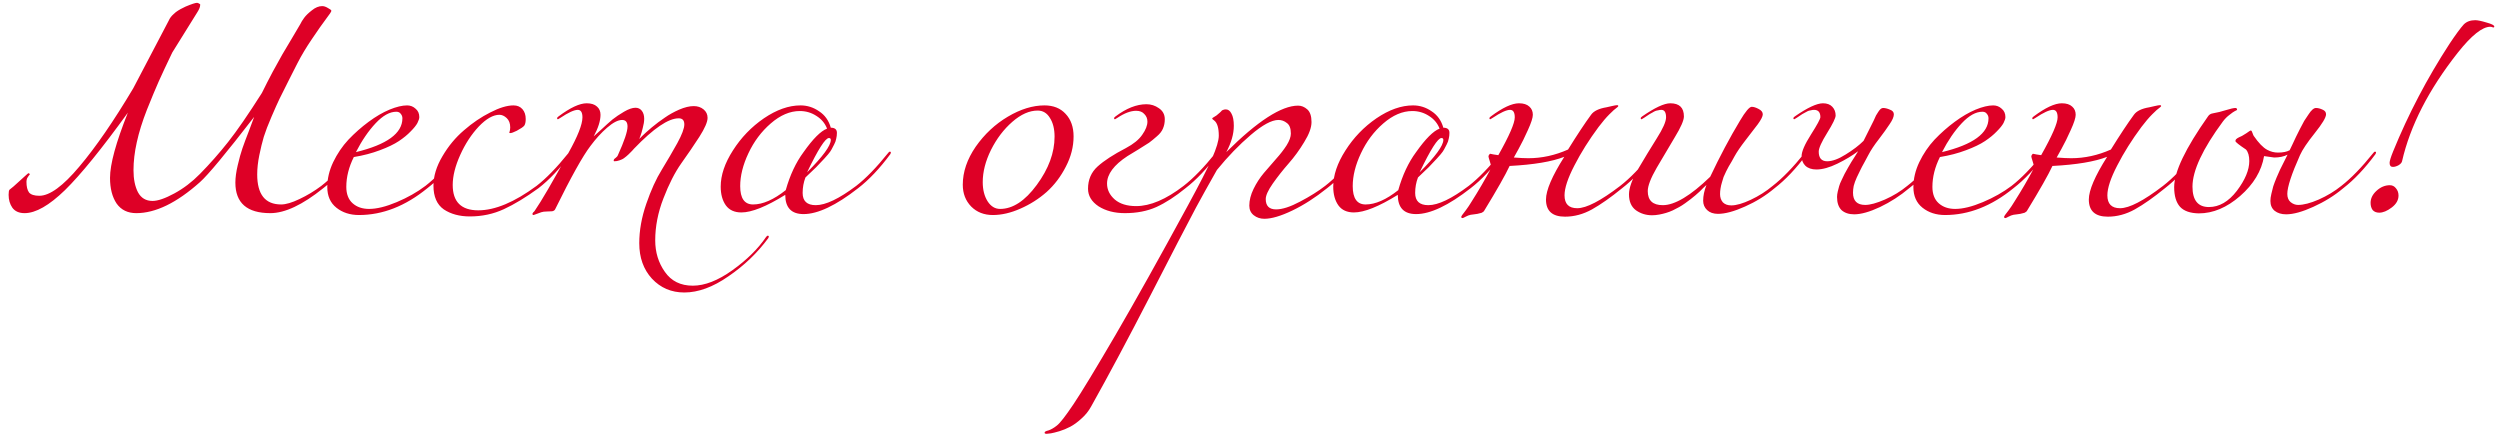 <?xml version="1.0" encoding="UTF-8"?> <svg xmlns="http://www.w3.org/2000/svg" width="213" height="37" viewBox="0 0 213 37" fill="none"> <path d="M23.034 18.16C21.047 18.16 20.054 17.293 20.054 15.56C20.054 15.133 20.121 14.64 20.254 14.08C20.387 13.507 20.521 13.027 20.654 12.64C20.788 12.253 20.974 11.753 21.214 11.14C21.454 10.513 21.601 10.12 21.654 9.96C19.254 13.067 17.714 14.92 17.034 15.52C15.061 17.28 13.254 18.16 11.614 18.16C10.881 18.16 10.321 17.887 9.934 17.34C9.561 16.78 9.374 16.053 9.374 15.16C9.374 13.987 9.881 12.133 10.894 9.6C8.667 12.68 6.881 14.88 5.534 16.2C4.187 17.507 3.041 18.16 2.094 18.16C1.627 18.16 1.281 18.007 1.054 17.7C0.841 17.393 0.734 17.027 0.734 16.6C0.734 16.36 0.761 16.213 0.814 16.16C1.027 16 1.261 15.8 1.514 15.56C1.781 15.32 1.994 15.127 2.154 14.98C2.314 14.833 2.401 14.76 2.414 14.76C2.494 14.76 2.534 14.8 2.534 14.88L2.454 14.96C2.414 15.013 2.367 15.087 2.314 15.18C2.274 15.273 2.254 15.373 2.254 15.48C2.254 15.893 2.327 16.2 2.474 16.4C2.634 16.587 2.927 16.68 3.354 16.68C4.234 16.68 5.367 15.853 6.754 14.2C8.154 12.547 9.687 10.32 11.354 7.52L14.374 1.76C14.467 1.547 14.607 1.36 14.794 1.2C14.914 1.08 15.041 0.98 15.174 0.9C15.321 0.807 15.467 0.727 15.614 0.66L15.814 0.56C16.321 0.347 16.648 0.24 16.794 0.24C16.848 0.24 16.934 0.28 17.054 0.36V0.4V0.44C17.054 0.587 16.974 0.787 16.814 1.04L14.674 4.48C14.168 5.533 13.781 6.36 13.514 6.96C13.248 7.56 12.914 8.36 12.514 9.36C12.127 10.347 11.841 11.267 11.654 12.12C11.467 12.96 11.374 13.753 11.374 14.5C11.374 15.26 11.501 15.887 11.754 16.38C12.021 16.873 12.434 17.12 12.994 17.12C13.447 17.12 14.068 16.907 14.854 16.48C15.641 16.053 16.367 15.5 17.034 14.82C17.874 13.967 18.674 13.06 19.434 12.1C20.194 11.14 21.154 9.747 22.314 7.92C22.594 7.347 22.901 6.747 23.234 6.12C23.581 5.493 23.854 5 24.054 4.64C24.267 4.28 24.561 3.787 24.934 3.16C25.308 2.533 25.527 2.16 25.594 2.04C25.661 1.893 25.767 1.72 25.914 1.52C26.061 1.32 26.281 1.107 26.574 0.88C26.867 0.64 27.161 0.52 27.454 0.52C27.601 0.52 27.761 0.573 27.934 0.68C28.121 0.773 28.221 0.853 28.234 0.92C28.234 0.987 28.081 1.22 27.774 1.62C27.481 2.007 27.087 2.567 26.594 3.3C26.101 4.02 25.674 4.733 25.314 5.44C25.221 5.627 24.988 6.087 24.614 6.82C24.241 7.553 23.974 8.087 23.814 8.42C23.654 8.753 23.427 9.26 23.134 9.94C22.841 10.62 22.621 11.193 22.474 11.66C22.341 12.113 22.214 12.633 22.094 13.22C21.974 13.807 21.914 14.353 21.914 14.86C21.914 16.567 22.594 17.42 23.954 17.42C24.354 17.42 24.874 17.267 25.514 16.96C26.168 16.653 26.788 16.28 27.374 15.84C28.201 15.2 29.108 14.267 30.094 13.04C30.148 12.96 30.201 12.92 30.254 12.92C30.308 12.92 30.334 12.947 30.334 13C30.334 13.027 30.321 13.067 30.294 13.12C29.387 14.347 28.468 15.32 27.534 16.04C25.774 17.453 24.274 18.16 23.034 18.16ZM30.325 12.96C32.965 12.32 34.285 11.36 34.285 10.08C34.285 9.933 34.238 9.807 34.145 9.7C34.065 9.58 33.938 9.52 33.765 9.52C33.205 9.52 32.618 9.847 32.005 10.5C31.391 11.153 30.831 11.973 30.325 12.96ZM30.585 18.32C29.825 18.32 29.185 18.113 28.665 17.7C28.145 17.287 27.885 16.7 27.885 15.94C27.885 15.233 28.051 14.527 28.385 13.82C28.731 13.1 29.165 12.46 29.685 11.9C30.218 11.34 30.791 10.833 31.405 10.38C32.018 9.927 32.611 9.58 33.185 9.34C33.771 9.1 34.271 8.98 34.685 8.98C34.965 8.98 35.205 9.073 35.405 9.26C35.618 9.433 35.725 9.673 35.725 9.98C35.725 10.1 35.671 10.267 35.565 10.48C35.458 10.68 35.265 10.92 34.985 11.2C34.718 11.48 34.385 11.753 33.985 12.02C33.585 12.287 33.045 12.547 32.365 12.8C31.698 13.053 30.958 13.247 30.145 13.38C29.718 14.233 29.505 15.08 29.505 15.92C29.505 16.533 29.685 17 30.045 17.32C30.405 17.64 30.871 17.8 31.445 17.8C32.098 17.8 32.885 17.607 33.805 17.22C34.725 16.833 35.538 16.373 36.245 15.84C37.071 15.2 37.978 14.267 38.965 13.04C39.018 12.96 39.071 12.92 39.125 12.92C39.178 12.92 39.205 12.947 39.205 13C39.205 13.027 39.191 13.067 39.165 13.12C38.258 14.347 37.338 15.32 36.405 16.04C34.538 17.56 32.598 18.32 30.585 18.32ZM45.871 16.04C44.805 16.813 43.825 17.407 42.931 17.82C42.038 18.233 41.071 18.44 40.031 18.44C39.151 18.44 38.411 18.24 37.811 17.84C37.225 17.427 36.931 16.753 36.931 15.82C36.931 15.007 37.185 14.173 37.691 13.32C38.198 12.453 38.811 11.713 39.531 11.1C40.251 10.473 40.998 9.967 41.771 9.58C42.545 9.18 43.205 8.98 43.751 8.98C44.071 8.98 44.325 9.087 44.511 9.3C44.698 9.513 44.791 9.793 44.791 10.14C44.791 10.393 44.751 10.58 44.671 10.7C44.591 10.807 44.378 10.953 44.031 11.14C43.765 11.273 43.578 11.34 43.471 11.34C43.418 11.34 43.391 11.327 43.391 11.3C43.391 11.287 43.398 11.267 43.411 11.24C43.425 11.2 43.438 11.147 43.451 11.08C43.465 11.013 43.471 10.94 43.471 10.86C43.471 10.513 43.371 10.247 43.171 10.06C42.971 9.873 42.765 9.78 42.551 9.78C42.018 9.78 41.431 10.113 40.791 10.78C40.165 11.447 39.638 12.253 39.211 13.2C38.785 14.147 38.571 15 38.571 15.76C38.571 17.2 39.298 17.92 40.751 17.92C42.178 17.92 43.831 17.227 45.711 15.84C46.538 15.2 47.445 14.267 48.431 13.04C48.485 12.96 48.538 12.92 48.591 12.92C48.645 12.92 48.671 12.947 48.671 13C48.671 13.027 48.658 13.067 48.631 13.12C47.725 14.347 46.805 15.32 45.871 16.04ZM51.164 9.78C51.164 10.287 50.971 10.9 50.584 11.62C50.598 11.607 50.804 11.42 51.205 11.06C51.605 10.687 51.931 10.393 52.184 10.18C52.451 9.967 52.778 9.747 53.164 9.52C53.551 9.293 53.878 9.18 54.145 9.18C54.371 9.18 54.551 9.267 54.684 9.44C54.818 9.613 54.885 9.84 54.885 10.12C54.885 10.347 54.844 10.607 54.764 10.9C54.698 11.18 54.631 11.407 54.565 11.58L54.465 11.84C54.544 11.76 54.645 11.66 54.764 11.54C54.898 11.407 55.151 11.18 55.525 10.86C55.911 10.54 56.285 10.26 56.645 10.02C57.005 9.767 57.411 9.54 57.864 9.34C58.331 9.14 58.745 9.04 59.105 9.04C59.438 9.04 59.718 9.133 59.944 9.32C60.171 9.507 60.285 9.747 60.285 10.04C60.285 10.387 60.051 10.927 59.584 11.66C59.118 12.38 58.605 13.133 58.044 13.92C57.498 14.693 56.991 15.687 56.525 16.9C56.058 18.1 55.825 19.293 55.825 20.48C55.825 21.493 56.098 22.387 56.645 23.16C57.191 23.947 57.984 24.34 59.025 24.34C60.051 24.34 61.178 23.9 62.404 23.02C63.631 22.14 64.585 21.2 65.264 20.2C65.318 20.12 65.371 20.08 65.424 20.08C65.478 20.08 65.504 20.107 65.504 20.16C65.504 20.187 65.491 20.227 65.465 20.28C64.531 21.547 63.398 22.633 62.065 23.54C60.745 24.46 59.491 24.92 58.304 24.92C57.198 24.92 56.278 24.527 55.544 23.74C54.825 22.953 54.465 21.947 54.465 20.72C54.465 19.64 54.664 18.52 55.065 17.36C55.465 16.2 55.904 15.233 56.385 14.46C56.864 13.673 57.304 12.92 57.705 12.2C58.105 11.467 58.304 10.933 58.304 10.6C58.304 10.253 58.145 10.08 57.825 10.08C56.944 10.08 55.678 10.94 54.025 12.66C54.011 12.687 53.958 12.747 53.864 12.84C53.785 12.92 53.731 12.973 53.705 13C53.678 13.027 53.624 13.08 53.544 13.16C53.465 13.227 53.404 13.28 53.364 13.32C53.325 13.347 53.264 13.393 53.184 13.46C53.118 13.513 53.051 13.553 52.984 13.58C52.931 13.593 52.864 13.62 52.785 13.66C52.718 13.687 52.645 13.707 52.565 13.72C52.498 13.733 52.425 13.74 52.344 13.74C52.304 13.74 52.285 13.72 52.285 13.68C52.285 13.6 52.338 13.527 52.444 13.46C52.551 13.38 52.618 13.3 52.645 13.22C53.191 12.02 53.465 11.207 53.465 10.78C53.465 10.407 53.311 10.22 53.005 10.22C52.658 10.22 52.231 10.44 51.724 10.88C51.231 11.307 50.758 11.827 50.304 12.44C49.651 13.293 48.651 15.087 47.304 17.82C47.264 17.913 47.178 17.973 47.044 18C46.925 18.013 46.771 18.02 46.584 18.02C46.398 18.02 46.245 18.04 46.124 18.08L45.465 18.32C45.398 18.32 45.364 18.287 45.364 18.22C45.364 18.207 45.371 18.187 45.385 18.16C45.398 18.147 45.418 18.12 45.444 18.08C45.484 18.053 45.518 18.02 45.544 17.98C46.131 17.127 47.091 15.48 48.425 13.04C49.224 11.613 49.624 10.6 49.624 10C49.624 9.573 49.491 9.36 49.224 9.36C48.918 9.36 48.425 9.587 47.745 10.04C47.624 10.12 47.558 10.16 47.544 10.16C47.491 10.16 47.465 10.133 47.465 10.08C47.465 10.027 47.505 9.973 47.584 9.92C48.584 9.173 49.385 8.8 49.984 8.8C50.371 8.8 50.664 8.893 50.864 9.08C51.065 9.253 51.164 9.487 51.164 9.78ZM73.105 16.04C71.225 17.507 69.678 18.24 68.465 18.24C67.424 18.24 66.904 17.693 66.904 16.6C65.291 17.6 64.044 18.1 63.164 18.1C62.578 18.1 62.138 17.9 61.844 17.5C61.551 17.087 61.404 16.553 61.404 15.9C61.404 14.927 61.751 13.9 62.444 12.82C63.138 11.727 64.018 10.813 65.085 10.08C66.165 9.347 67.204 8.98 68.204 8.98C68.778 8.98 69.305 9.147 69.784 9.48C70.278 9.8 70.611 10.267 70.784 10.88C71.131 10.88 71.305 11.027 71.305 11.32C71.305 11.493 71.284 11.66 71.245 11.82C71.218 11.98 71.158 12.147 71.064 12.32C70.984 12.48 70.911 12.62 70.844 12.74C70.791 12.847 70.691 12.987 70.544 13.16C70.398 13.333 70.291 13.453 70.225 13.52C70.171 13.587 70.051 13.713 69.865 13.9C69.691 14.087 69.585 14.2 69.544 14.24C69.465 14.32 69.318 14.46 69.105 14.66C68.891 14.86 68.731 15.013 68.624 15.12C68.465 15.533 68.385 15.973 68.385 16.44C68.385 17.133 68.758 17.48 69.504 17.48C70.344 17.48 71.491 16.933 72.945 15.84C73.771 15.2 74.678 14.267 75.665 13.04C75.718 12.96 75.771 12.92 75.825 12.92C75.878 12.92 75.904 12.947 75.904 13C75.904 13.027 75.891 13.067 75.865 13.12C74.958 14.347 74.038 15.32 73.105 16.04ZM68.144 9.46C67.305 9.46 66.478 9.813 65.665 10.52C64.865 11.213 64.231 12.06 63.764 13.06C63.298 14.047 63.065 14.98 63.065 15.86C63.065 16.9 63.431 17.42 64.165 17.42C64.991 17.42 65.918 17.013 66.945 16.2C67.305 14.92 67.811 13.84 68.465 12.96C69.264 11.827 69.931 11.16 70.465 10.96C70.291 10.507 69.991 10.147 69.564 9.88C69.138 9.6 68.665 9.46 68.144 9.46ZM68.764 14.68C70.111 13.333 70.784 12.413 70.784 11.92C70.784 11.813 70.731 11.76 70.624 11.76C70.318 11.76 69.698 12.733 68.764 14.68ZM88.989 8.98C89.749 8.98 90.349 9.22 90.789 9.7C91.242 10.18 91.469 10.82 91.469 11.62C91.469 12.5 91.249 13.36 90.809 14.2C90.382 15.04 89.836 15.76 89.169 16.36C88.502 16.947 87.756 17.42 86.929 17.78C86.116 18.14 85.336 18.32 84.589 18.32C83.842 18.32 83.229 18.08 82.749 17.6C82.269 17.107 82.029 16.487 82.029 15.74C82.029 14.647 82.396 13.567 83.129 12.5C83.876 11.433 84.789 10.58 85.869 9.94C86.949 9.3 87.989 8.98 88.989 8.98ZM88.409 9.42C87.702 9.42 86.982 9.74 86.249 10.38C85.516 11.02 84.909 11.82 84.429 12.78C83.962 13.727 83.729 14.64 83.729 15.52C83.729 16.173 83.869 16.72 84.149 17.16C84.429 17.587 84.782 17.8 85.209 17.8C86.289 17.8 87.329 17.12 88.329 15.76C89.342 14.387 89.849 13.013 89.849 11.64C89.849 10.987 89.716 10.453 89.449 10.04C89.196 9.627 88.849 9.42 88.409 9.42ZM95.84 18.16C94.96 18.16 94.214 17.967 93.6 17.58C93 17.18 92.7 16.68 92.7 16.08C92.7 15.307 92.974 14.673 93.52 14.18C94.067 13.687 94.867 13.167 95.92 12.62C96.574 12.273 97.04 11.893 97.32 11.48C97.614 11.067 97.76 10.693 97.76 10.36C97.76 10.107 97.674 9.893 97.5 9.72C97.34 9.533 97.107 9.44 96.8 9.44C96.334 9.44 95.8 9.64 95.2 10.04C95.08 10.12 95.014 10.16 95 10.16C94.947 10.16 94.92 10.133 94.92 10.08C94.92 10.027 94.96 9.973 95.04 9.92C95.96 9.227 96.84 8.88 97.68 8.88C98.067 8.88 98.42 8.993 98.74 9.22C99.074 9.447 99.24 9.76 99.24 10.16C99.24 10.453 99.187 10.72 99.08 10.96C98.987 11.187 98.814 11.407 98.56 11.62C98.32 11.833 98.1 12.013 97.9 12.16C97.7 12.293 97.394 12.487 96.98 12.74C96.58 12.98 96.274 13.167 96.06 13.3C94.9 14.06 94.32 14.84 94.32 15.64C94.32 16.16 94.54 16.613 94.98 17C95.42 17.373 96.027 17.56 96.8 17.56C98 17.56 99.347 16.987 100.84 15.84C101.667 15.2 102.574 14.267 103.56 13.04C103.614 12.96 103.667 12.92 103.72 12.92C103.774 12.92 103.8 12.947 103.8 13C103.8 13.027 103.787 13.067 103.76 13.12C102.854 14.347 101.934 15.32 101 16.04C100.134 16.747 99.307 17.28 98.52 17.64C97.747 17.987 96.854 18.16 95.84 18.16ZM113.061 16.04C112.061 16.84 111.075 17.473 110.101 17.94C109.128 18.407 108.335 18.64 107.721 18.64C107.375 18.64 107.075 18.54 106.821 18.34C106.568 18.14 106.441 17.867 106.441 17.52C106.441 17.067 106.561 16.593 106.801 16.1C107.041 15.607 107.335 15.153 107.681 14.74C108.028 14.327 108.375 13.927 108.721 13.54C109.081 13.14 109.381 12.753 109.621 12.38C109.861 11.993 109.981 11.66 109.981 11.38C109.981 10.94 109.868 10.64 109.641 10.48C109.428 10.307 109.188 10.22 108.921 10.22C108.348 10.22 107.561 10.647 106.561 11.5C105.575 12.34 104.615 13.333 103.681 14.48C102.948 15.773 102.355 16.84 101.901 17.68C101.155 19.08 99.855 21.587 98.001 25.2C96.135 28.827 94.454 31.973 92.961 34.64C92.748 35.027 92.475 35.367 92.141 35.66C91.808 35.967 91.488 36.2 91.181 36.36C90.874 36.52 90.568 36.647 90.261 36.74C89.941 36.833 89.701 36.893 89.541 36.92C89.368 36.947 89.248 36.96 89.181 36.96C89.061 36.96 89.001 36.933 89.001 36.88C89.001 36.84 89.014 36.807 89.041 36.78C89.068 36.767 89.108 36.747 89.161 36.72C89.215 36.707 89.281 36.687 89.361 36.66C89.441 36.633 89.541 36.587 89.661 36.52C89.781 36.453 89.908 36.367 90.041 36.26C90.308 36.06 90.781 35.453 91.461 34.44C92.141 33.427 93.335 31.46 95.041 28.54C96.734 25.633 98.788 21.96 101.201 17.52C102.188 15.707 102.875 14.367 103.261 13.5C103.648 12.62 103.841 11.973 103.841 11.56C103.841 10.893 103.708 10.46 103.441 10.26C103.335 10.18 103.281 10.133 103.281 10.12C103.281 10.093 103.295 10.067 103.321 10.04C103.361 10.013 103.415 9.98 103.481 9.94C103.548 9.9 103.601 9.867 103.641 9.84C103.735 9.76 103.821 9.687 103.901 9.62C103.995 9.54 104.055 9.48 104.081 9.44C104.121 9.4 104.168 9.373 104.221 9.36C104.288 9.333 104.361 9.32 104.441 9.32C104.641 9.32 104.801 9.44 104.921 9.68C105.055 9.92 105.121 10.267 105.121 10.72C105.121 11.413 104.908 12.16 104.481 12.96C107.135 10.32 109.175 9 110.601 9C110.881 9 111.141 9.107 111.381 9.32C111.621 9.533 111.741 9.893 111.741 10.4C111.741 10.867 111.535 11.433 111.121 12.1C110.721 12.767 110.275 13.38 109.781 13.94C109.301 14.487 108.855 15.053 108.441 15.64C108.041 16.213 107.841 16.653 107.841 16.96C107.841 17.547 108.135 17.84 108.721 17.84C109.255 17.84 109.935 17.62 110.761 17.18C111.601 16.74 112.315 16.293 112.901 15.84C113.728 15.2 114.635 14.267 115.621 13.04C115.688 12.96 115.741 12.92 115.781 12.92C115.835 12.92 115.861 12.947 115.861 13C115.861 13.04 115.848 13.08 115.821 13.12C114.915 14.347 113.995 15.32 113.061 16.04ZM125.292 16.04C123.412 17.507 121.865 18.24 120.652 18.24C119.612 18.24 119.092 17.693 119.092 16.6C117.479 17.6 116.232 18.1 115.352 18.1C114.765 18.1 114.325 17.9 114.032 17.5C113.739 17.087 113.592 16.553 113.592 15.9C113.592 14.927 113.939 13.9 114.632 12.82C115.325 11.727 116.205 10.813 117.272 10.08C118.352 9.347 119.392 8.98 120.392 8.98C120.965 8.98 121.492 9.147 121.972 9.48C122.465 9.8 122.799 10.267 122.972 10.88C123.319 10.88 123.492 11.027 123.492 11.32C123.492 11.493 123.472 11.66 123.432 11.82C123.405 11.98 123.345 12.147 123.252 12.32C123.172 12.48 123.099 12.62 123.032 12.74C122.979 12.847 122.879 12.987 122.732 13.16C122.585 13.333 122.479 13.453 122.412 13.52C122.359 13.587 122.239 13.713 122.052 13.9C121.879 14.087 121.772 14.2 121.732 14.24C121.652 14.32 121.505 14.46 121.292 14.66C121.079 14.86 120.919 15.013 120.812 15.12C120.652 15.533 120.572 15.973 120.572 16.44C120.572 17.133 120.945 17.48 121.692 17.48C122.532 17.48 123.679 16.933 125.132 15.84C125.959 15.2 126.865 14.267 127.852 13.04C127.905 12.96 127.959 12.92 128.012 12.92C128.065 12.92 128.092 12.947 128.092 13C128.092 13.027 128.079 13.067 128.052 13.12C127.145 14.347 126.225 15.32 125.292 16.04ZM120.332 9.46C119.492 9.46 118.665 9.813 117.852 10.52C117.052 11.213 116.419 12.06 115.952 13.06C115.485 14.047 115.252 14.98 115.252 15.86C115.252 16.9 115.619 17.42 116.352 17.42C117.179 17.42 118.105 17.013 119.132 16.2C119.492 14.92 119.999 13.84 120.652 12.96C121.452 11.827 122.119 11.16 122.652 10.96C122.479 10.507 122.179 10.147 121.752 9.88C121.325 9.6 120.852 9.46 120.332 9.46ZM120.952 14.68C122.299 13.333 122.972 12.413 122.972 11.92C122.972 11.813 122.919 11.76 122.812 11.76C122.505 11.76 121.885 12.733 120.952 14.68ZM130.598 9.78C130.598 10.033 130.458 10.467 130.178 11.08C129.911 11.68 129.645 12.22 129.378 12.7L128.978 13.42C129.485 13.46 129.898 13.48 130.218 13.48C131.365 13.48 132.491 13.233 133.598 12.74C134.385 11.473 135.038 10.487 135.558 9.78C135.785 9.46 136.225 9.247 136.878 9.14C136.958 9.127 137.105 9.093 137.318 9.04C137.545 8.987 137.698 8.96 137.778 8.96C137.845 8.96 137.878 8.987 137.878 9.04C137.878 9.067 137.825 9.12 137.718 9.2C137.611 9.267 137.411 9.447 137.118 9.74C136.838 10.02 136.531 10.38 136.198 10.82C135.385 11.913 134.698 13.007 134.138 14.1C133.578 15.18 133.298 16.027 133.298 16.64C133.298 17.373 133.658 17.74 134.378 17.74C135.165 17.74 136.385 17.107 138.038 15.84C138.865 15.2 139.771 14.267 140.758 13.04C140.811 12.96 140.865 12.92 140.918 12.92C140.971 12.92 140.998 12.947 140.998 13C140.998 13.027 140.985 13.067 140.958 13.12C140.051 14.347 139.131 15.32 138.198 16.04C137.251 16.813 136.398 17.413 135.638 17.84C134.891 18.253 134.125 18.46 133.338 18.46C132.258 18.46 131.718 17.973 131.718 17C131.718 16.213 132.238 15 133.278 13.36C132.225 13.773 130.671 14.033 128.618 14.14C128.271 14.887 127.545 16.167 126.438 17.98C126.411 18.02 126.371 18.053 126.318 18.08C126.278 18.12 126.211 18.147 126.118 18.16C126.025 18.187 125.945 18.207 125.878 18.22C125.825 18.233 125.731 18.247 125.598 18.26C125.465 18.273 125.365 18.287 125.298 18.3C125.165 18.327 125.025 18.38 124.878 18.46C124.731 18.54 124.645 18.58 124.618 18.58C124.538 18.58 124.498 18.547 124.498 18.48C124.498 18.453 124.525 18.4 124.578 18.32C124.645 18.24 124.751 18.1 124.898 17.9C125.058 17.687 125.218 17.447 125.378 17.18C125.965 16.26 126.525 15.3 127.058 14.3C127.031 14.087 126.985 13.887 126.918 13.7C126.851 13.5 126.818 13.373 126.818 13.32C126.818 13.28 126.838 13.233 126.878 13.18C126.918 13.127 126.945 13.1 126.958 13.1C126.998 13.1 127.098 13.12 127.258 13.16C127.431 13.187 127.565 13.207 127.658 13.22C128.591 11.567 129.058 10.493 129.058 10C129.058 9.573 128.925 9.36 128.658 9.36C128.351 9.36 127.858 9.587 127.178 10.04C127.058 10.12 126.991 10.16 126.978 10.16C126.925 10.16 126.898 10.133 126.898 10.08C126.898 10.027 126.938 9.973 127.018 9.92C128.018 9.173 128.818 8.8 129.418 8.8C129.805 8.8 130.098 8.893 130.298 9.08C130.498 9.253 130.598 9.487 130.598 9.78ZM151.189 16.04C150.442 16.667 149.602 17.187 148.669 17.6C147.749 18.013 146.982 18.22 146.369 18.22C145.982 18.22 145.675 18.113 145.449 17.9C145.222 17.687 145.109 17.42 145.109 17.1C145.109 16.687 145.202 16.24 145.389 15.76C145.375 15.773 145.289 15.853 145.129 16C144.982 16.147 144.875 16.253 144.809 16.32C144.755 16.373 144.635 16.48 144.449 16.64C144.275 16.787 144.135 16.9 144.029 16.98C143.922 17.06 143.769 17.173 143.569 17.32C143.382 17.453 143.215 17.56 143.069 17.64C142.922 17.72 142.742 17.813 142.529 17.92C142.329 18.013 142.135 18.087 141.949 18.14C141.775 18.193 141.582 18.24 141.369 18.28C141.155 18.32 140.949 18.34 140.749 18.34C140.242 18.34 139.789 18.2 139.389 17.92C138.989 17.627 138.789 17.173 138.789 16.56C138.789 16.013 139.049 15.293 139.569 14.4C140.102 13.493 140.629 12.627 141.149 11.8C141.682 10.96 141.949 10.36 141.949 10C141.949 9.573 141.815 9.36 141.549 9.36C141.455 9.36 141.362 9.373 141.269 9.4C141.175 9.413 141.095 9.433 141.029 9.46C140.962 9.487 140.875 9.533 140.769 9.6C140.662 9.653 140.589 9.693 140.549 9.72C140.509 9.747 140.429 9.8 140.309 9.88C140.189 9.96 140.109 10.013 140.069 10.04C139.949 10.12 139.882 10.16 139.869 10.16C139.815 10.16 139.789 10.133 139.789 10.08C139.789 10.027 139.829 9.973 139.909 9.92C140.989 9.173 141.789 8.8 142.309 8.8C143.082 8.8 143.469 9.173 143.469 9.92C143.469 10.253 143.209 10.847 142.689 11.7C142.182 12.553 141.669 13.42 141.149 14.3C140.642 15.18 140.389 15.84 140.389 16.28C140.389 17.08 140.815 17.48 141.669 17.48C142.695 17.48 144.042 16.673 145.709 15.06C146.535 13.313 147.382 11.72 148.249 10.28C148.715 9.493 149.049 9.1 149.249 9.1C149.409 9.1 149.602 9.16 149.829 9.28C150.069 9.4 150.189 9.553 150.189 9.74C150.189 9.913 150.049 10.193 149.769 10.58C149.489 10.953 149.135 11.413 148.709 11.96C148.295 12.493 147.982 12.953 147.769 13.34C147.742 13.393 147.669 13.527 147.549 13.74C147.429 13.94 147.342 14.087 147.289 14.18C147.249 14.26 147.175 14.4 147.069 14.6C146.975 14.787 146.902 14.947 146.849 15.08C146.809 15.213 146.762 15.367 146.709 15.54C146.655 15.713 146.615 15.887 146.589 16.06C146.562 16.22 146.549 16.38 146.549 16.54C146.549 16.82 146.629 17.053 146.789 17.24C146.962 17.413 147.202 17.5 147.509 17.5C147.935 17.5 148.489 17.34 149.169 17.02C149.849 16.7 150.469 16.307 151.029 15.84C151.855 15.2 152.762 14.267 153.749 13.04C153.802 12.96 153.855 12.92 153.909 12.92C153.962 12.92 153.989 12.947 153.989 13C153.989 13.027 153.975 13.067 153.949 13.12C153.042 14.347 152.122 15.32 151.189 16.04ZM158.776 12L159.636 10.28C159.73 10.08 159.796 9.933 159.836 9.84C159.89 9.747 159.956 9.64 160.036 9.52C160.116 9.4 160.183 9.32 160.236 9.28C160.303 9.227 160.37 9.2 160.436 9.2C160.61 9.2 160.803 9.247 161.016 9.34C161.243 9.42 161.356 9.553 161.356 9.74C161.356 9.953 161.236 10.233 160.996 10.58C160.77 10.927 160.463 11.353 160.076 11.86C159.69 12.353 159.39 12.807 159.176 13.22C159.163 13.247 159.063 13.433 158.876 13.78C158.69 14.113 158.563 14.353 158.496 14.5C158.43 14.633 158.33 14.84 158.196 15.12C158.076 15.387 157.99 15.627 157.936 15.84C157.896 16.04 157.876 16.233 157.876 16.42C157.876 17.113 158.223 17.46 158.916 17.46C159.33 17.46 159.89 17.307 160.596 17C161.316 16.68 161.95 16.293 162.496 15.84C163.323 15.2 164.23 14.267 165.216 13.04C165.27 12.96 165.323 12.92 165.376 12.92C165.43 12.92 165.456 12.947 165.456 13C165.456 13.027 165.443 13.067 165.416 13.12C164.51 14.347 163.59 15.32 162.656 16.04C161.896 16.68 161.07 17.213 160.176 17.64C159.296 18.053 158.563 18.26 157.976 18.26C157.523 18.26 157.163 18.14 156.896 17.9C156.643 17.647 156.516 17.273 156.516 16.78C156.516 16.647 156.536 16.493 156.576 16.32C156.616 16.147 156.656 15.993 156.696 15.86C156.736 15.713 156.81 15.533 156.916 15.32C157.023 15.107 157.103 14.94 157.156 14.82C157.223 14.687 157.323 14.507 157.456 14.28C157.603 14.04 157.696 13.88 157.736 13.8C157.79 13.707 157.896 13.54 158.056 13.3C158.216 13.047 158.303 12.907 158.316 12.88C157.823 13.253 157.236 13.607 156.556 13.94C155.876 14.273 155.276 14.44 154.756 14.44C154.356 14.44 154.043 14.333 153.816 14.12C153.603 13.907 153.496 13.633 153.496 13.3C153.496 12.913 153.763 12.3 154.296 11.46C154.83 10.62 155.096 10.127 155.096 9.98C155.096 9.567 154.916 9.36 154.556 9.36C154.463 9.36 154.37 9.373 154.276 9.4C154.183 9.413 154.103 9.433 154.036 9.46C153.97 9.487 153.883 9.533 153.776 9.6C153.67 9.653 153.596 9.693 153.556 9.72C153.516 9.747 153.436 9.8 153.316 9.88C153.196 9.96 153.116 10.013 153.076 10.04C152.956 10.12 152.89 10.16 152.876 10.16C152.823 10.16 152.796 10.133 152.796 10.08C152.796 10.027 152.836 9.973 152.916 9.92C153.996 9.173 154.796 8.8 155.316 8.8C155.663 8.8 155.93 8.9 156.116 9.1C156.303 9.3 156.396 9.547 156.396 9.84C156.396 10.053 156.156 10.547 155.676 11.32C155.196 12.093 154.956 12.627 154.956 12.92C154.956 13.467 155.196 13.74 155.676 13.74C156.116 13.74 156.643 13.547 157.256 13.16C157.883 12.773 158.39 12.387 158.776 12ZM165.461 12.96C168.101 12.32 169.421 11.36 169.421 10.08C169.421 9.933 169.375 9.807 169.281 9.7C169.201 9.58 169.075 9.52 168.901 9.52C168.341 9.52 167.755 9.847 167.141 10.5C166.528 11.153 165.968 11.973 165.461 12.96ZM165.721 18.32C164.961 18.32 164.321 18.113 163.801 17.7C163.281 17.287 163.021 16.7 163.021 15.94C163.021 15.233 163.188 14.527 163.521 13.82C163.868 13.1 164.301 12.46 164.821 11.9C165.355 11.34 165.928 10.833 166.541 10.38C167.155 9.927 167.748 9.58 168.321 9.34C168.908 9.1 169.408 8.98 169.821 8.98C170.101 8.98 170.341 9.073 170.541 9.26C170.755 9.433 170.861 9.673 170.861 9.98C170.861 10.1 170.808 10.267 170.701 10.48C170.595 10.68 170.401 10.92 170.121 11.2C169.855 11.48 169.521 11.753 169.121 12.02C168.721 12.287 168.181 12.547 167.501 12.8C166.835 13.053 166.095 13.247 165.281 13.38C164.855 14.233 164.641 15.08 164.641 15.92C164.641 16.533 164.821 17 165.181 17.32C165.541 17.64 166.008 17.8 166.581 17.8C167.235 17.8 168.021 17.607 168.941 17.22C169.861 16.833 170.675 16.373 171.381 15.84C172.208 15.2 173.115 14.267 174.101 13.04C174.155 12.96 174.208 12.92 174.261 12.92C174.315 12.92 174.341 12.947 174.341 13C174.341 13.027 174.328 13.067 174.301 13.12C173.395 14.347 172.475 15.32 171.541 16.04C169.675 17.56 167.735 18.32 165.721 18.32ZM176.848 9.78C176.848 10.033 176.708 10.467 176.428 11.08C176.161 11.68 175.895 12.22 175.628 12.7L175.228 13.42C175.735 13.46 176.148 13.48 176.468 13.48C177.615 13.48 178.741 13.233 179.848 12.74C180.635 11.473 181.288 10.487 181.808 9.78C182.035 9.46 182.475 9.247 183.128 9.14C183.208 9.127 183.355 9.093 183.568 9.04C183.795 8.987 183.948 8.96 184.028 8.96C184.095 8.96 184.128 8.987 184.128 9.04C184.128 9.067 184.075 9.12 183.968 9.2C183.861 9.267 183.661 9.447 183.368 9.74C183.088 10.02 182.781 10.38 182.448 10.82C181.635 11.913 180.948 13.007 180.388 14.1C179.828 15.18 179.548 16.027 179.548 16.64C179.548 17.373 179.908 17.74 180.628 17.74C181.415 17.74 182.635 17.107 184.288 15.84C185.115 15.2 186.021 14.267 187.008 13.04C187.061 12.96 187.115 12.92 187.168 12.92C187.221 12.92 187.248 12.947 187.248 13C187.248 13.027 187.235 13.067 187.208 13.12C186.301 14.347 185.381 15.32 184.448 16.04C183.501 16.813 182.648 17.413 181.888 17.84C181.141 18.253 180.375 18.46 179.588 18.46C178.508 18.46 177.968 17.973 177.968 17C177.968 16.213 178.488 15 179.528 13.36C178.475 13.773 176.921 14.033 174.868 14.14C174.521 14.887 173.795 16.167 172.688 17.98C172.661 18.02 172.621 18.053 172.568 18.08C172.528 18.12 172.461 18.147 172.368 18.16C172.275 18.187 172.195 18.207 172.128 18.22C172.075 18.233 171.981 18.247 171.848 18.26C171.715 18.273 171.615 18.287 171.548 18.3C171.415 18.327 171.275 18.38 171.128 18.46C170.981 18.54 170.895 18.58 170.868 18.58C170.788 18.58 170.748 18.547 170.748 18.48C170.748 18.453 170.775 18.4 170.828 18.32C170.895 18.24 171.001 18.1 171.148 17.9C171.308 17.687 171.468 17.447 171.628 17.18C172.215 16.26 172.775 15.3 173.308 14.3C173.281 14.087 173.235 13.887 173.168 13.7C173.101 13.5 173.068 13.373 173.068 13.32C173.068 13.28 173.088 13.233 173.128 13.18C173.168 13.127 173.195 13.1 173.208 13.1C173.248 13.1 173.348 13.12 173.508 13.16C173.681 13.187 173.815 13.207 173.908 13.22C174.841 11.567 175.308 10.493 175.308 10C175.308 9.573 175.175 9.36 174.908 9.36C174.601 9.36 174.108 9.587 173.428 10.04C173.308 10.12 173.241 10.16 173.228 10.16C173.175 10.16 173.148 10.133 173.148 10.08C173.148 10.027 173.188 9.973 173.268 9.92C174.268 9.173 175.068 8.8 175.668 8.8C176.055 8.8 176.348 8.893 176.548 9.08C176.748 9.253 176.848 9.487 176.848 9.78ZM197.319 9.2C197.492 9.2 197.679 9.247 197.879 9.34C198.079 9.42 198.179 9.553 198.179 9.74C198.179 10.007 197.859 10.54 197.219 11.34C196.579 12.14 196.159 12.767 195.959 13.22C195.239 14.833 194.879 15.933 194.879 16.52C194.879 16.827 194.972 17.06 195.159 17.22C195.359 17.38 195.572 17.46 195.799 17.46C196.265 17.46 196.852 17.307 197.559 17C198.279 16.68 198.919 16.293 199.479 15.84C200.305 15.2 201.212 14.267 202.199 13.04C202.252 12.96 202.305 12.92 202.359 12.92C202.412 12.92 202.439 12.947 202.439 13C202.439 13.027 202.425 13.067 202.399 13.12C201.492 14.347 200.572 15.32 199.639 16.04C198.892 16.667 198.045 17.193 197.099 17.62C196.165 18.047 195.392 18.26 194.779 18.26C194.379 18.26 194.052 18.16 193.799 17.96C193.559 17.76 193.439 17.48 193.439 17.12C193.439 16.947 193.465 16.747 193.519 16.52C193.572 16.28 193.625 16.067 193.679 15.88C193.745 15.68 193.839 15.433 193.959 15.14C194.092 14.833 194.192 14.607 194.259 14.46C194.339 14.313 194.452 14.087 194.599 13.78C194.759 13.46 194.859 13.26 194.899 13.18C194.579 13.34 194.199 13.42 193.759 13.42L192.899 13.3C192.685 14.567 192.005 15.7 190.859 16.7C189.725 17.687 188.552 18.18 187.339 18.18C186.605 18.167 186.072 17.98 185.739 17.62C185.405 17.247 185.239 16.687 185.239 15.94C185.239 14.647 186.199 12.64 188.119 9.92C188.212 9.773 188.345 9.687 188.519 9.66C188.905 9.593 189.285 9.5 189.659 9.38C190.045 9.26 190.312 9.2 190.459 9.2C190.552 9.2 190.599 9.253 190.599 9.36C190.599 9.373 190.539 9.407 190.419 9.46C190.312 9.513 190.159 9.62 189.959 9.78C189.759 9.927 189.572 10.113 189.399 10.34C187.665 12.687 186.799 14.54 186.799 15.9C186.799 17.06 187.265 17.64 188.199 17.64C189.079 17.64 189.872 17.18 190.579 16.26C191.285 15.327 191.639 14.48 191.639 13.72C191.639 13.28 191.545 12.953 191.359 12.74C190.759 12.34 190.459 12.1 190.459 12.02C190.459 11.953 190.479 11.9 190.519 11.86C190.572 11.807 190.652 11.753 190.759 11.7C190.879 11.647 190.965 11.607 191.019 11.58C191.139 11.513 191.259 11.44 191.379 11.36C191.499 11.267 191.585 11.207 191.639 11.18C191.692 11.14 191.739 11.12 191.779 11.12C191.805 11.12 191.832 11.147 191.859 11.2C191.885 11.253 191.912 11.32 191.939 11.4C191.965 11.48 191.992 11.54 192.019 11.58C192.432 12.18 192.812 12.573 193.159 12.76C193.452 12.92 193.759 13 194.079 13C194.505 13 194.839 12.933 195.079 12.8C195.119 12.72 195.199 12.553 195.319 12.3C195.439 12.047 195.539 11.833 195.619 11.66C195.712 11.473 195.825 11.247 195.959 10.98C196.092 10.713 196.212 10.487 196.319 10.3C196.439 10.113 196.559 9.933 196.679 9.76C196.799 9.573 196.912 9.433 197.019 9.34C197.125 9.247 197.225 9.2 197.319 9.2ZM204.654 13.74C204.627 13.86 204.527 13.973 204.354 14.08C204.181 14.173 204.021 14.22 203.874 14.22C203.687 14.22 203.594 14.107 203.594 13.88C203.594 13.72 203.694 13.393 203.894 12.9C205.187 9.727 206.787 6.673 208.694 3.74C209.227 2.94 209.634 2.387 209.914 2.08C210.154 1.84 210.481 1.72 210.894 1.72C211.094 1.72 211.414 1.787 211.854 1.92C212.294 2.04 212.514 2.153 212.514 2.26C212.514 2.313 212.487 2.34 212.434 2.34L212.354 2.32C212.301 2.293 212.241 2.28 212.174 2.28C211.494 2.28 210.567 3.02 209.394 4.5C206.927 7.633 205.347 10.713 204.654 13.74ZM201.974 17.28C201.974 16.907 202.141 16.567 202.474 16.26C202.821 15.94 203.201 15.78 203.614 15.78C203.827 15.78 204.001 15.867 204.134 16.04C204.281 16.213 204.354 16.42 204.354 16.66C204.354 17.047 204.161 17.387 203.774 17.68C203.387 17.973 203.034 18.12 202.714 18.12C202.474 18.12 202.287 18.047 202.154 17.9C202.034 17.74 201.974 17.533 201.974 17.28Z" fill="#DE0026"></path> </svg> 